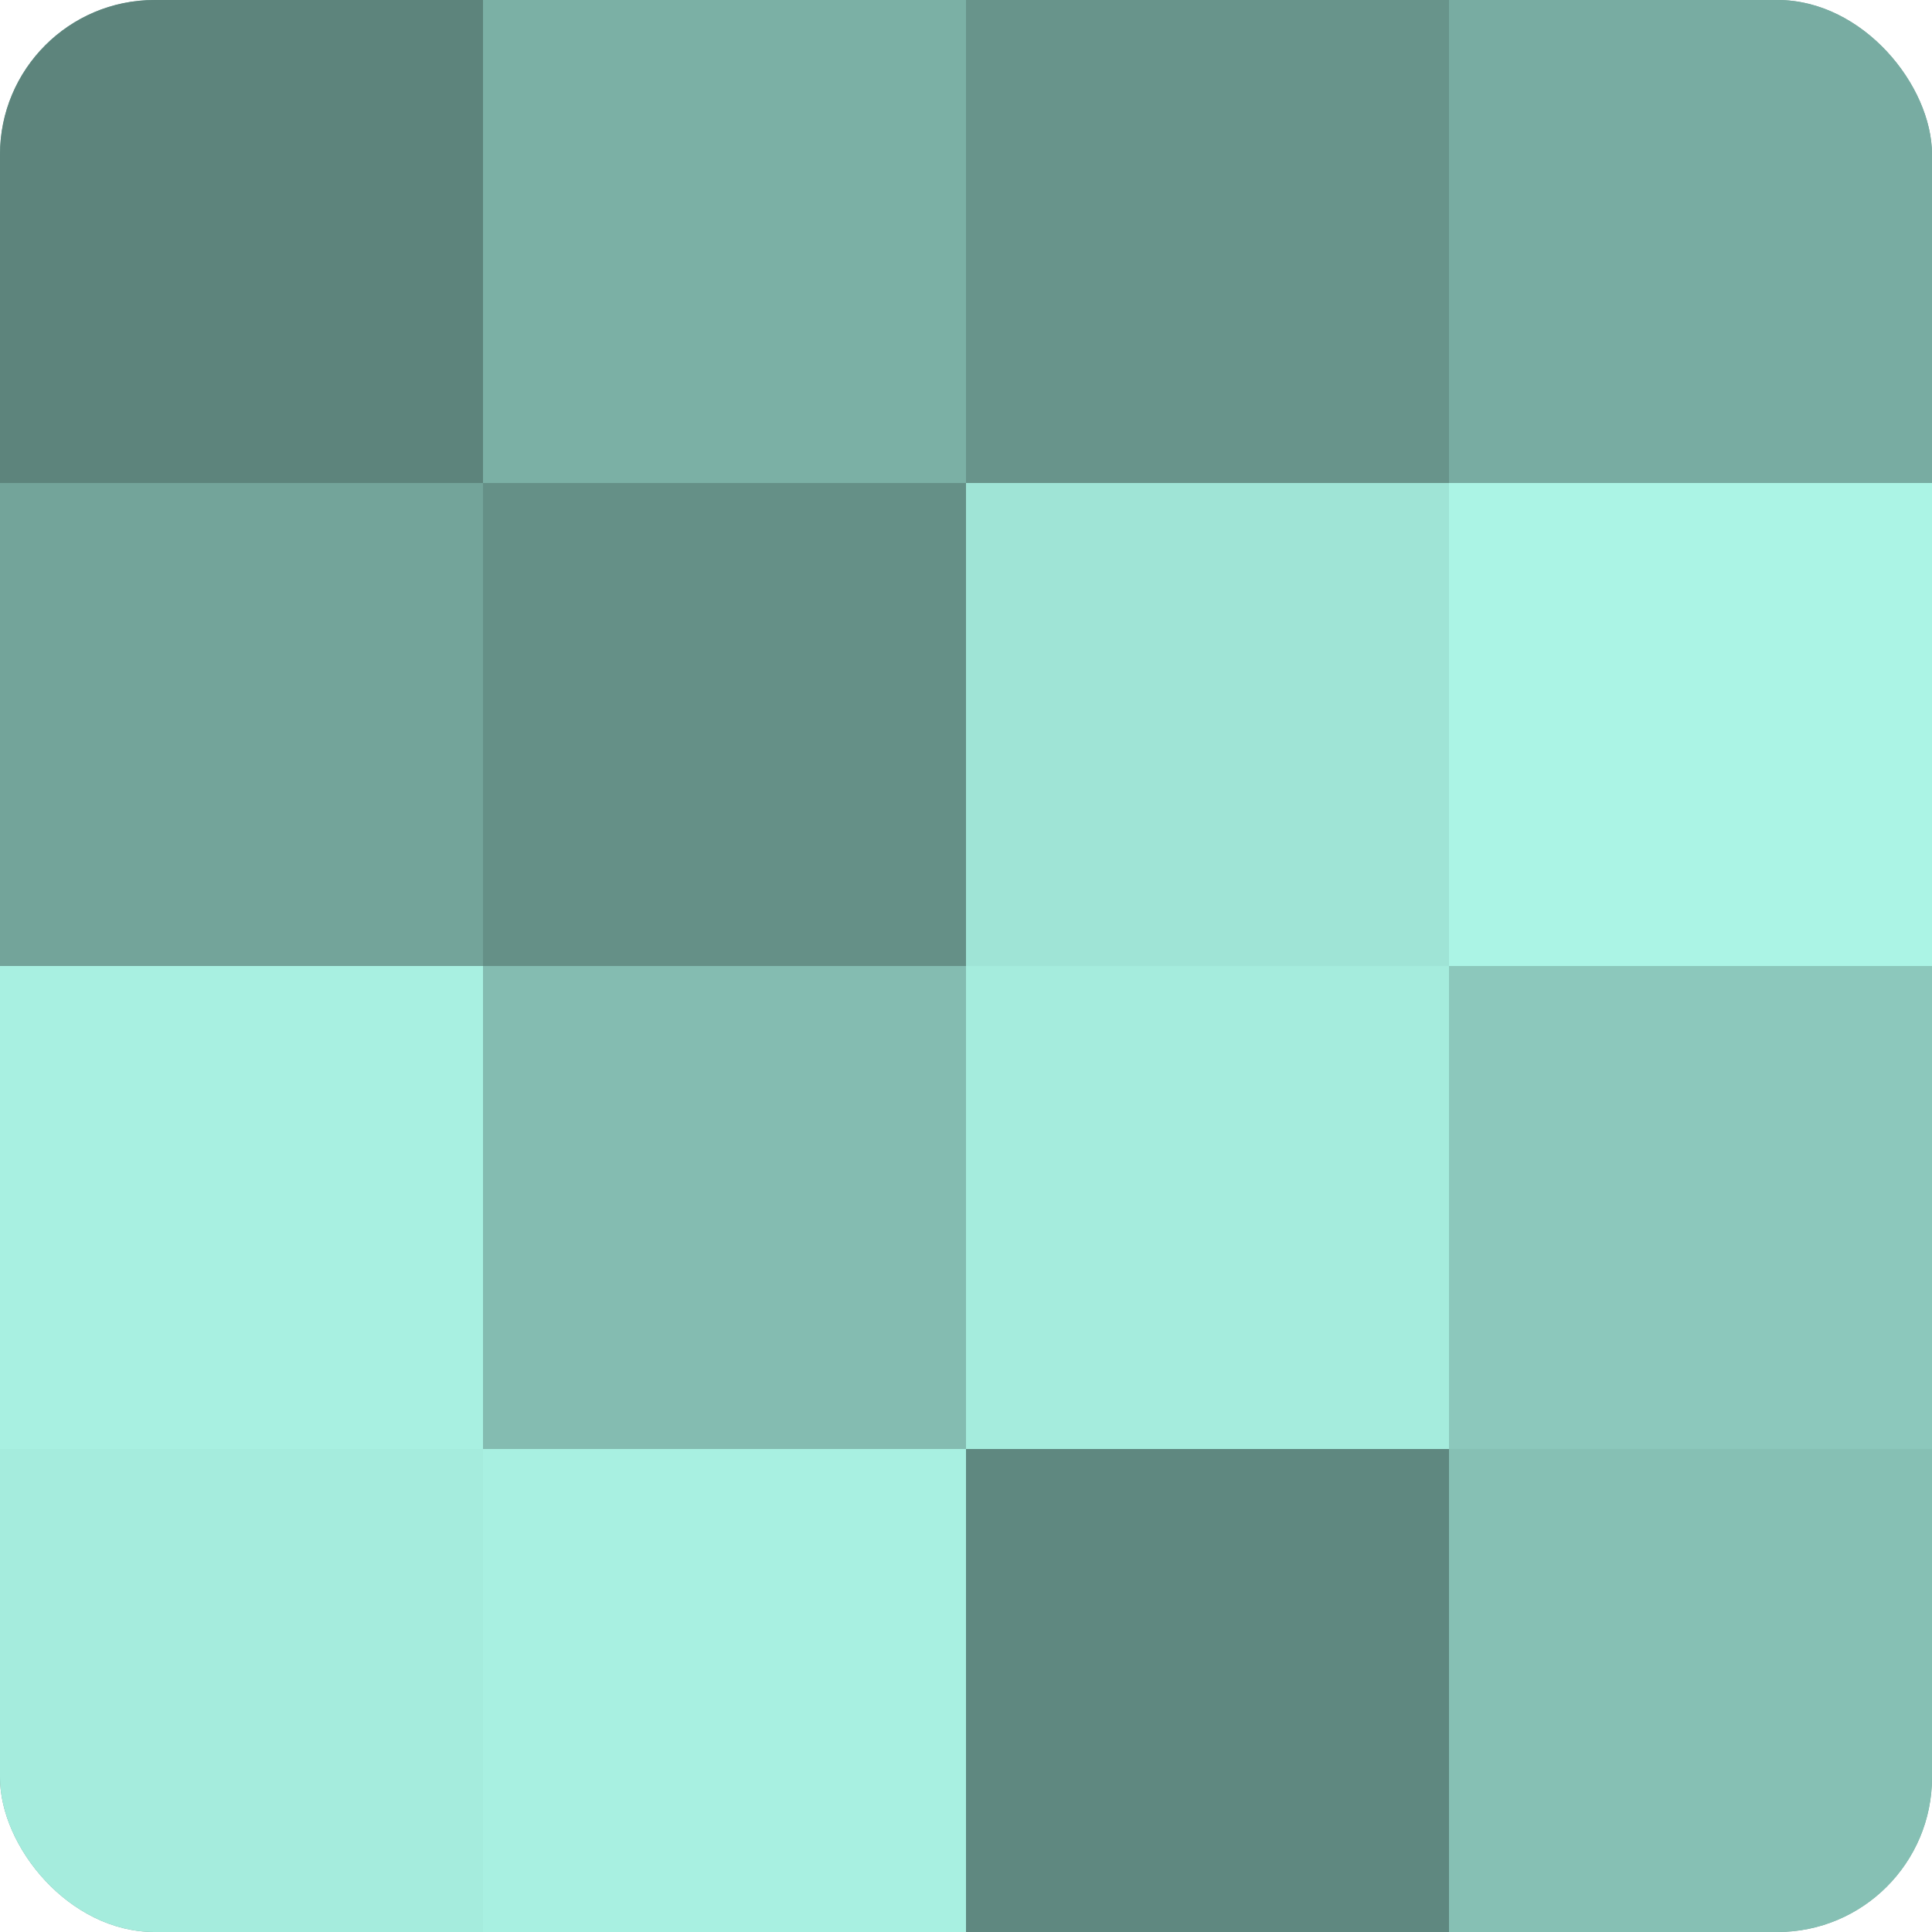 <?xml version="1.0" encoding="UTF-8"?>
<svg xmlns="http://www.w3.org/2000/svg" width="80" height="80" viewBox="0 0 100 100" preserveAspectRatio="xMidYMid meet"><defs><clipPath id="c" width="100" height="100"><rect width="100" height="100" rx="8" ry="8"/></clipPath></defs><g clip-path="url(#c)"><rect width="100" height="100" fill="#70a096"/><rect width="25" height="25" fill="#5d847c"/><rect y="25" width="25" height="25" fill="#73a49a"/><rect y="50" width="25" height="25" fill="#a8f0e1"/><rect y="75" width="25" height="25" fill="#a5ecdd"/><rect x="25" width="25" height="25" fill="#7bb0a5"/><rect x="25" y="25" width="25" height="25" fill="#659087"/><rect x="25" y="50" width="25" height="25" fill="#84bcb1"/><rect x="25" y="75" width="25" height="25" fill="#a8f0e1"/><rect x="50" width="25" height="25" fill="#68948b"/><rect x="50" y="25" width="25" height="25" fill="#9fe4d6"/><rect x="50" y="50" width="25" height="25" fill="#a5ecdd"/><rect x="50" y="75" width="25" height="25" fill="#5f8880"/><rect x="75" width="25" height="25" fill="#78aca2"/><rect x="75" y="25" width="25" height="25" fill="#abf4e5"/><rect x="75" y="50" width="25" height="25" fill="#8cc8bc"/><rect x="75" y="75" width="25" height="25" fill="#86c0b4"/></g></svg>
